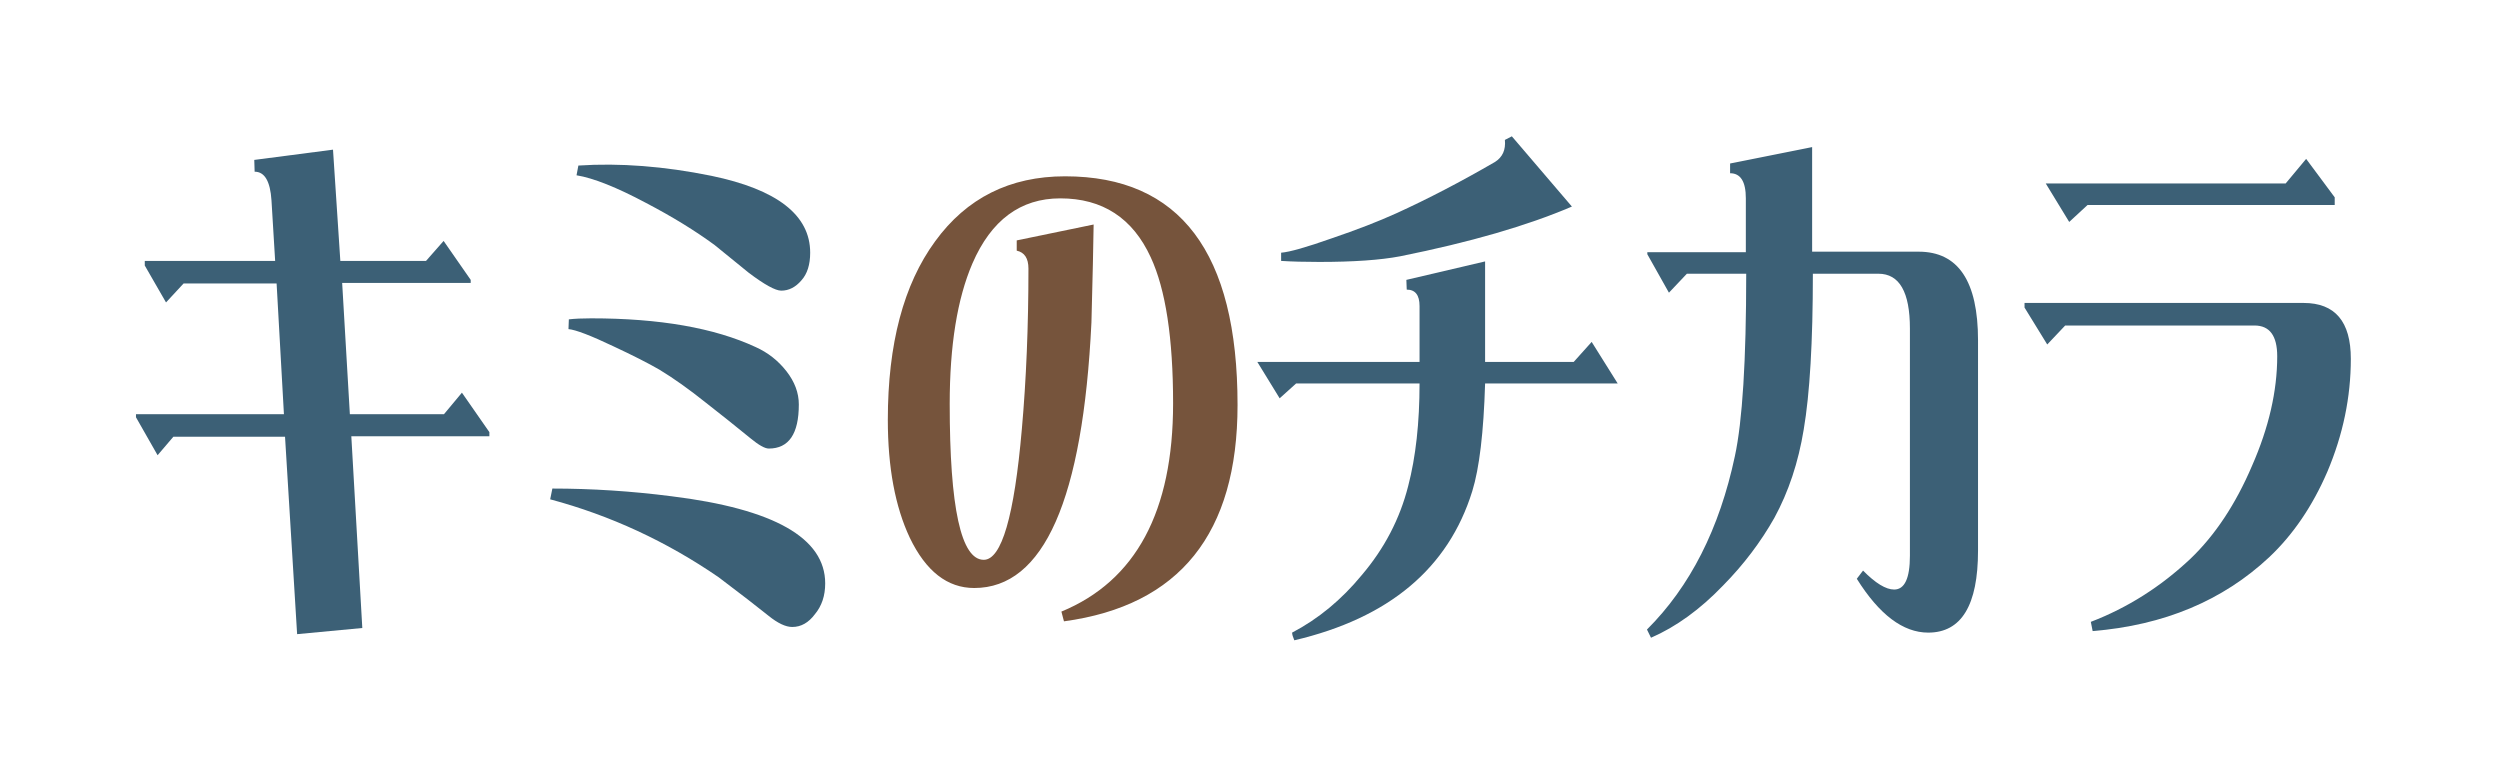 <?xml version="1.0" encoding="utf-8"?>
<!-- Generator: Adobe Illustrator 16.0.0, SVG Export Plug-In . SVG Version: 6.00 Build 0)  -->
<!DOCTYPE svg PUBLIC "-//W3C//DTD SVG 1.1//EN" "http://www.w3.org/Graphics/SVG/1.1/DTD/svg11.dtd">
<svg version="1.1" id="キミのチカラ" xmlns="http://www.w3.org/2000/svg" xmlns:xlink="http://www.w3.org/1999/xlink" x="0px"
	 y="0px" width="1280px" height="399.997px" viewBox="0 0 1280 399.997" enable-background="new 0 0 1280 399.997"
	 xml:space="preserve">
<g>
	<path fill="#3C6076" d="M250.563,223.361h-70.688l5.625,98.175l-33.375,3.15l-6.188-101.063H88.75l-8.063,9.449l-11.063-19.425
		v-1.574h75.75l-3.75-66.938H94l-9,9.712l-10.875-18.899v-2.363h66.75L139,102.611c-0.627-9.799-3.501-14.7-8.625-14.7l-0.188-6.037
		l40.313-5.25l3.75,56.962h43.875l9-10.237L241,143.298v1.575h-65.813l3.938,67.2h48.188l9.188-11.025l14.063,20.212V223.361z"/>
	<path fill="#3C6076" d="M422.5,298.698c0,6.301-1.752,11.551-5.25,15.75c-3.252,4.373-7.125,6.563-11.625,6.563
		c-3.375,0-7.438-1.928-12.188-5.774c-5.877-4.726-14.376-11.288-25.5-19.688c-26.751-18.375-55.5-31.673-86.25-39.9l1.125-5.513
		c20.124,0,40.436,1.313,60.938,3.938C396.25,260.549,422.5,275.426,422.5,298.698z M409,207.085
		c0,15.053-5.127,22.575-15.375,22.575c-2.001,0-5.127-1.747-9.375-5.25c-7.5-6.124-15.064-12.161-22.688-18.112
		c-8.751-6.997-16.752-12.687-24-17.063c-5.751-3.322-13.5-7.26-23.25-11.813c-11.751-5.599-19.5-8.572-23.25-8.925l0.188-4.987
		c3-0.349,6.812-0.525,11.438-0.525c34.998,0,63.062,4.901,84.188,14.7c6.249,2.801,11.499,6.915,15.75,12.337
		C406.873,195.45,409,201.138,409,207.085z M414.813,129.386c0,6.127-1.5,10.853-4.5,14.175c-3,3.503-6.439,5.25-10.313,5.25
		c-3,0-8.563-3.06-16.688-9.188c-5.877-4.726-11.689-9.45-17.438-14.175c-10.002-7.351-21.688-14.524-35.063-21.525
		c-15.126-8.047-27-12.772-35.625-14.175l0.938-4.987c21.249-1.399,43.937,0.353,68.063,5.25
		C397.938,97.012,414.813,110.137,414.813,129.386z"/>
	<path fill="#76543C" d="M633.625,207.348c0,65.802-29.625,102.724-88.875,110.775l-1.313-4.988
		c38.124-15.75,57.188-51.273,57.188-106.574c0-33.424-3.814-58.361-11.438-74.813c-9.252-20.122-24.688-30.188-46.313-30.188
		c-20.376,0-35.376,11.115-45,33.337c-7.752,18.026-11.625,42-11.625,71.926c0,53.201,5.813,79.8,17.438,79.8
		c9.123,0,15.624-22.313,19.5-66.938c2.25-25.372,3.375-52.763,3.375-82.163c0-5.25-2.001-8.31-6-9.188v-5.25l39.375-8.137
		c-0.126,9.975-0.501,26.688-1.125,50.137c-4.377,90.653-24.375,135.976-60,135.976c-13.752,0-24.75-8.572-33-25.726
		c-7.5-15.922-11.25-36.049-11.25-60.375c0-38.85,8.063-69.3,24.188-91.35c16.125-22.223,38.312-33.338,66.563-33.338
		C604.188,90.273,633.625,129.299,633.625,207.348z"/>
	<path fill="#3C6076" d="M828.25,196.324h-67.875c-0.75,25.027-2.938,43.402-6.563,55.124
		c-12.252,39.552-42.627,65.01-91.125,76.388c-0.75-1.751-1.125-3.063-1.125-3.938c13.374-7.001,25.248-16.8,35.625-29.399
		c11.625-13.65,19.562-28.875,23.813-45.676c3.873-14.872,5.813-32.373,5.813-52.499h-63.188l-8.438,7.612l-11.438-18.638h83.063
		v-28.612c0-5.599-2.188-8.4-6.563-8.4l-0.188-4.987l40.313-9.45v51.45h45.375l9.188-10.237L828.25,196.324z M804.813,105.761
		c-22.875,9.803-52.189,18.288-87.938,25.462c-10.125,1.928-23.938,2.888-41.438,2.888c-7.5,0-14.001-0.172-19.5-0.525v-4.199
		c4.374-0.349,12.999-2.798,25.875-7.351c12.873-4.372,23.936-8.662,33.188-12.862c16.125-7.35,32.936-16.099,50.438-26.25
		c3.873-2.448,5.561-6.21,5.063-11.287l3.563-1.838L804.813,105.761z"/>
	<path fill="#3C6076" d="M1012.75,281.898c0,27.997-8.502,42-25.5,42c-12.876,0-25.063-9.188-36.563-27.563l3.188-4.2
		c6.375,6.473,11.687,9.713,15.938,9.713c5.373,0,8.063-5.775,8.063-17.325V168.236c0-18.724-5.376-28.088-16.125-28.088h-33.563
		c0,34.827-1.564,61.426-4.688,79.8c-2.751,16.801-7.752,31.854-15,45.15c-7.002,12.428-15.75,23.978-26.25,34.65
		c-11.751,12.247-24.064,21.172-36.938,26.774l-2.063-4.2c22.125-22.05,37.125-51.622,45-88.725
		c3.873-17.85,5.813-48.997,5.813-93.45h-30.375l-9.188,9.713l-11.063-19.688v-1.05h50.438v-27.563
		c0-8.572-2.689-12.862-8.063-12.862V83.71l42-8.399v53.55h54.563c20.25,0,30.375,15.139,30.375,45.412V281.898z"/>
	<path fill="#3C6076" d="M1203.625,183.723c0,19.602-4.002,38.85-12,57.75c-7.626,17.678-17.563,32.287-29.813,43.838
		c-23.751,22.222-53.877,34.822-90.375,37.8l-0.938-4.726c18.75-7.178,35.748-17.939,51-32.287
		c12.624-12.075,23.124-27.911,31.5-47.513c8.625-19.597,12.938-38.324,12.938-56.175c0-10.5-3.876-15.75-11.625-15.75h-96.938
		l-9.188,9.713l-11.625-18.9v-2.362h142.875C1195.563,155.111,1203.625,164.651,1203.625,183.723z M1195.375,104.973h-126.563
		l-9.375,8.663l-12-19.688h122.813l10.5-12.601l14.625,19.688V104.973z"/>
</g>
</svg>
